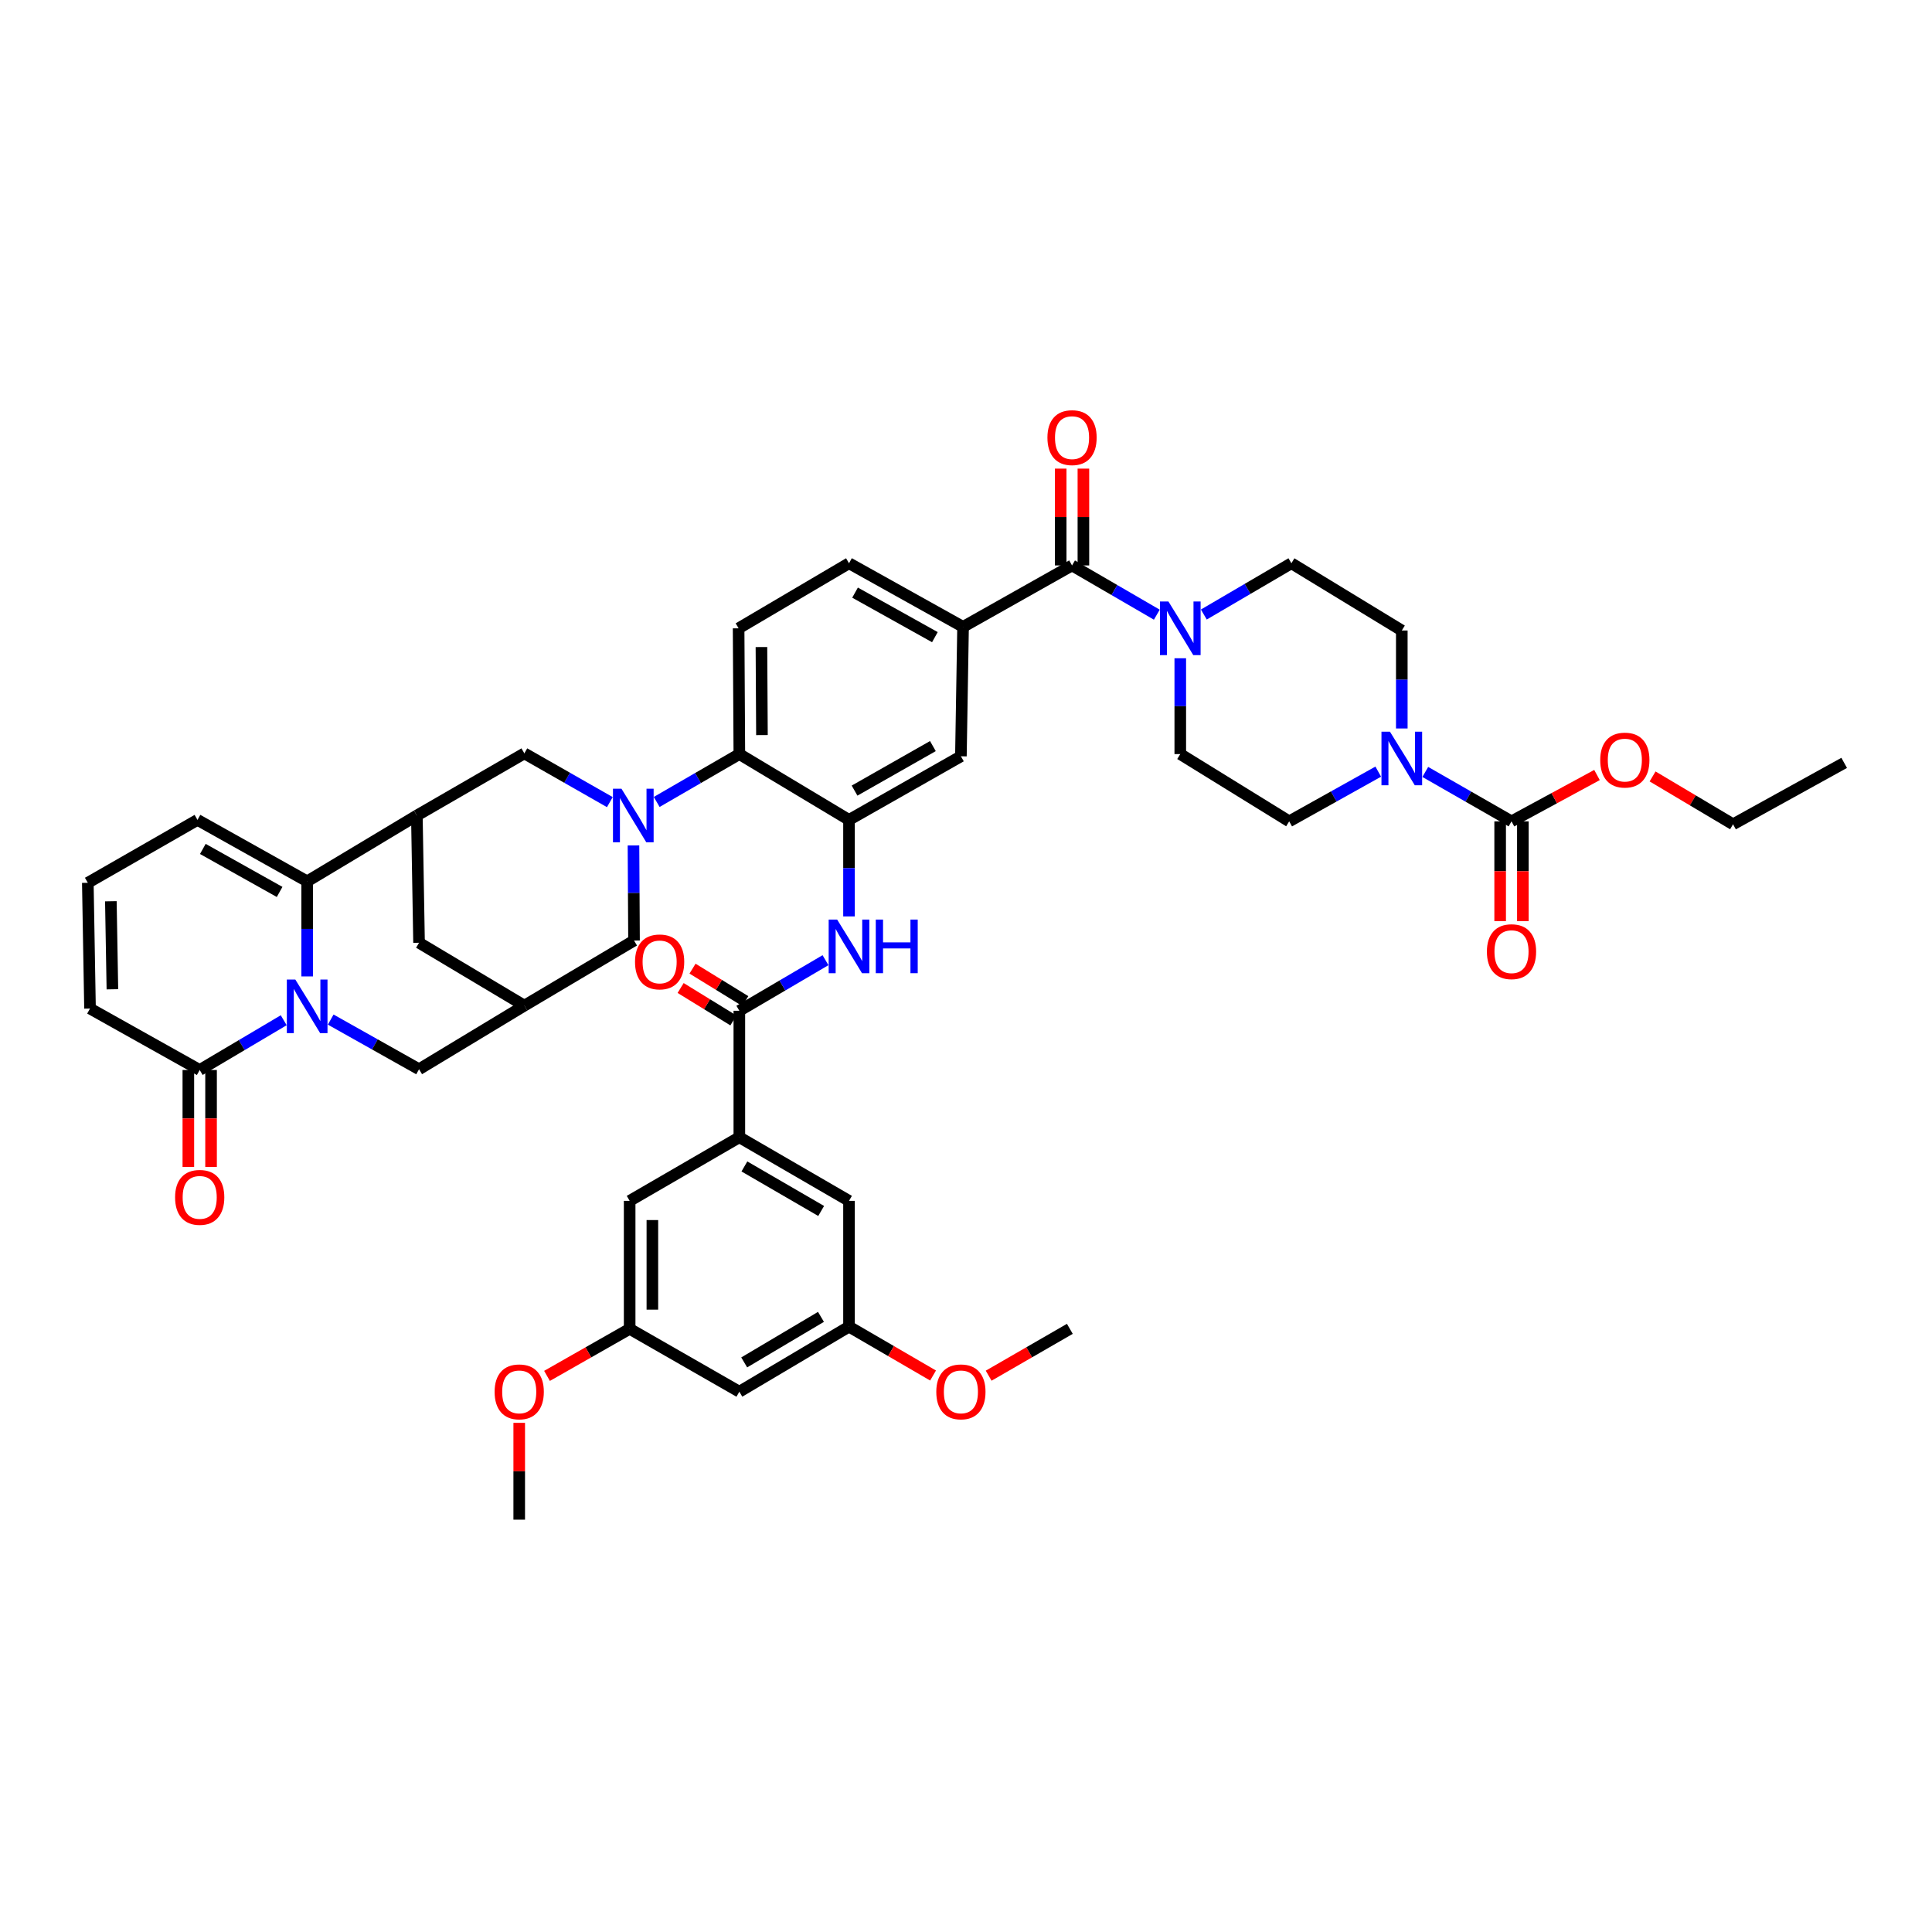 <?xml version='1.0' encoding='iso-8859-1'?>
<svg version='1.1' baseProfile='full'
              xmlns='http://www.w3.org/2000/svg'
                      xmlns:rdkit='http://www.rdkit.org/xml'
                      xmlns:xlink='http://www.w3.org/1999/xlink'
                  xml:space='preserve'
width='1000px' height='1000px' viewBox='0 0 1000 1000'>
<!-- END OF HEADER -->
<rect style='opacity:1.0;fill:#FFFFFF;stroke:none' width='1000' height='1000' x='0' y='0'> </rect>
<path class='bond-1' d='M 158.99,505.394 L 158.99,480.788' style='fill:none;fill-rule:evenodd;stroke:#0000FF;stroke-width:6px;stroke-linecap:butt;stroke-linejoin:miter;stroke-opacity:1' />
<path class='bond-1' d='M 158.99,480.788 L 158.99,456.182' style='fill:none;fill-rule:evenodd;stroke:#000000;stroke-width:6px;stroke-linecap:butt;stroke-linejoin:miter;stroke-opacity:1' />
<path class='bond-5' d='M 146.851,528.074 L 125.108,540.95' style='fill:none;fill-rule:evenodd;stroke:#0000FF;stroke-width:6px;stroke-linecap:butt;stroke-linejoin:miter;stroke-opacity:1' />
<path class='bond-5' d='M 125.108,540.95 L 103.365,553.825' style='fill:none;fill-rule:evenodd;stroke:#000000;stroke-width:6px;stroke-linecap:butt;stroke-linejoin:miter;stroke-opacity:1' />
<path class='bond-16' d='M 171.173,527.734 L 194.037,540.587' style='fill:none;fill-rule:evenodd;stroke:#0000FF;stroke-width:6px;stroke-linecap:butt;stroke-linejoin:miter;stroke-opacity:1' />
<path class='bond-16' d='M 194.037,540.587 L 216.9,553.44' style='fill:none;fill-rule:evenodd;stroke:#000000;stroke-width:6px;stroke-linecap:butt;stroke-linejoin:miter;stroke-opacity:1' />
<path class='bond-0' d='M 327.886,437.597 L 328.027,462.21' style='fill:none;fill-rule:evenodd;stroke:#0000FF;stroke-width:6px;stroke-linecap:butt;stroke-linejoin:miter;stroke-opacity:1' />
<path class='bond-0' d='M 328.027,462.21 L 328.169,486.822' style='fill:none;fill-rule:evenodd;stroke:#000000;stroke-width:6px;stroke-linecap:butt;stroke-linejoin:miter;stroke-opacity:1' />
<path class='bond-6' d='M 339.905,415.092 L 361.294,402.704' style='fill:none;fill-rule:evenodd;stroke:#0000FF;stroke-width:6px;stroke-linecap:butt;stroke-linejoin:miter;stroke-opacity:1' />
<path class='bond-6' d='M 361.294,402.704 L 382.683,390.316' style='fill:none;fill-rule:evenodd;stroke:#000000;stroke-width:6px;stroke-linecap:butt;stroke-linejoin:miter;stroke-opacity:1' />
<path class='bond-47' d='M 315.651,415.178 L 293.529,402.561' style='fill:none;fill-rule:evenodd;stroke:#0000FF;stroke-width:6px;stroke-linecap:butt;stroke-linejoin:miter;stroke-opacity:1' />
<path class='bond-47' d='M 293.529,402.561 L 271.408,389.943' style='fill:none;fill-rule:evenodd;stroke:#000000;stroke-width:6px;stroke-linecap:butt;stroke-linejoin:miter;stroke-opacity:1' />
<path class='bond-2' d='M 158.99,456.182 L 215.764,422.106' style='fill:none;fill-rule:evenodd;stroke:#000000;stroke-width:6px;stroke-linecap:butt;stroke-linejoin:miter;stroke-opacity:1' />
<path class='bond-21' d='M 158.99,456.182 L 102.216,424.379' style='fill:none;fill-rule:evenodd;stroke:#000000;stroke-width:6px;stroke-linecap:butt;stroke-linejoin:miter;stroke-opacity:1' />
<path class='bond-21' d='M 144.728,461.669 L 104.986,439.407' style='fill:none;fill-rule:evenodd;stroke:#000000;stroke-width:6px;stroke-linecap:butt;stroke-linejoin:miter;stroke-opacity:1' />
<path class='bond-12' d='M 215.764,422.106 L 271.408,389.943' style='fill:none;fill-rule:evenodd;stroke:#000000;stroke-width:6px;stroke-linecap:butt;stroke-linejoin:miter;stroke-opacity:1' />
<path class='bond-45' d='M 215.764,422.106 L 216.9,487.972' style='fill:none;fill-rule:evenodd;stroke:#000000;stroke-width:6px;stroke-linecap:butt;stroke-linejoin:miter;stroke-opacity:1' />
<path class='bond-3' d='M 439.444,424.379 L 382.683,390.316' style='fill:none;fill-rule:evenodd;stroke:#000000;stroke-width:6px;stroke-linecap:butt;stroke-linejoin:miter;stroke-opacity:1' />
<path class='bond-11' d='M 439.444,424.379 L 439.444,449.358' style='fill:none;fill-rule:evenodd;stroke:#000000;stroke-width:6px;stroke-linecap:butt;stroke-linejoin:miter;stroke-opacity:1' />
<path class='bond-11' d='M 439.444,449.358 L 439.444,474.336' style='fill:none;fill-rule:evenodd;stroke:#0000FF;stroke-width:6px;stroke-linecap:butt;stroke-linejoin:miter;stroke-opacity:1' />
<path class='bond-17' d='M 439.444,424.379 L 497.361,391.452' style='fill:none;fill-rule:evenodd;stroke:#000000;stroke-width:6px;stroke-linecap:butt;stroke-linejoin:miter;stroke-opacity:1' />
<path class='bond-17' d='M 442.321,409.219 L 482.863,386.17' style='fill:none;fill-rule:evenodd;stroke:#000000;stroke-width:6px;stroke-linecap:butt;stroke-linejoin:miter;stroke-opacity:1' />
<path class='bond-4' d='M 554.886,292.672 L 498.478,324.462' style='fill:none;fill-rule:evenodd;stroke:#000000;stroke-width:6px;stroke-linecap:butt;stroke-linejoin:miter;stroke-opacity:1' />
<path class='bond-8' d='M 554.886,292.672 L 576.827,305.416' style='fill:none;fill-rule:evenodd;stroke:#000000;stroke-width:6px;stroke-linecap:butt;stroke-linejoin:miter;stroke-opacity:1' />
<path class='bond-8' d='M 576.827,305.416 L 598.767,318.16' style='fill:none;fill-rule:evenodd;stroke:#0000FF;stroke-width:6px;stroke-linecap:butt;stroke-linejoin:miter;stroke-opacity:1' />
<path class='bond-31' d='M 560.765,292.672 L 560.765,267.615' style='fill:none;fill-rule:evenodd;stroke:#000000;stroke-width:6px;stroke-linecap:butt;stroke-linejoin:miter;stroke-opacity:1' />
<path class='bond-31' d='M 560.765,267.615 L 560.765,242.557' style='fill:none;fill-rule:evenodd;stroke:#FF0000;stroke-width:6px;stroke-linecap:butt;stroke-linejoin:miter;stroke-opacity:1' />
<path class='bond-31' d='M 549.008,292.672 L 549.008,267.615' style='fill:none;fill-rule:evenodd;stroke:#000000;stroke-width:6px;stroke-linecap:butt;stroke-linejoin:miter;stroke-opacity:1' />
<path class='bond-31' d='M 549.008,267.615 L 549.008,242.557' style='fill:none;fill-rule:evenodd;stroke:#FF0000;stroke-width:6px;stroke-linecap:butt;stroke-linejoin:miter;stroke-opacity:1' />
<path class='bond-23' d='M 103.365,553.825 L 46.591,522.022' style='fill:none;fill-rule:evenodd;stroke:#000000;stroke-width:6px;stroke-linecap:butt;stroke-linejoin:miter;stroke-opacity:1' />
<path class='bond-34' d='M 97.487,553.825 L 97.487,578.914' style='fill:none;fill-rule:evenodd;stroke:#000000;stroke-width:6px;stroke-linecap:butt;stroke-linejoin:miter;stroke-opacity:1' />
<path class='bond-34' d='M 97.487,578.914 L 97.487,604.002' style='fill:none;fill-rule:evenodd;stroke:#FF0000;stroke-width:6px;stroke-linecap:butt;stroke-linejoin:miter;stroke-opacity:1' />
<path class='bond-34' d='M 109.244,553.825 L 109.244,578.914' style='fill:none;fill-rule:evenodd;stroke:#000000;stroke-width:6px;stroke-linecap:butt;stroke-linejoin:miter;stroke-opacity:1' />
<path class='bond-34' d='M 109.244,578.914 L 109.244,604.002' style='fill:none;fill-rule:evenodd;stroke:#FF0000;stroke-width:6px;stroke-linecap:butt;stroke-linejoin:miter;stroke-opacity:1' />
<path class='bond-20' d='M 382.683,390.316 L 382.304,325.213' style='fill:none;fill-rule:evenodd;stroke:#000000;stroke-width:6px;stroke-linecap:butt;stroke-linejoin:miter;stroke-opacity:1' />
<path class='bond-20' d='M 394.383,380.482 L 394.118,334.91' style='fill:none;fill-rule:evenodd;stroke:#000000;stroke-width:6px;stroke-linecap:butt;stroke-linejoin:miter;stroke-opacity:1' />
<path class='bond-7' d='M 382.683,523.172 L 404.979,510.081' style='fill:none;fill-rule:evenodd;stroke:#000000;stroke-width:6px;stroke-linecap:butt;stroke-linejoin:miter;stroke-opacity:1' />
<path class='bond-7' d='M 404.979,510.081 L 427.276,496.991' style='fill:none;fill-rule:evenodd;stroke:#0000FF;stroke-width:6px;stroke-linecap:butt;stroke-linejoin:miter;stroke-opacity:1' />
<path class='bond-14' d='M 382.683,523.172 L 382.683,588.639' style='fill:none;fill-rule:evenodd;stroke:#000000;stroke-width:6px;stroke-linecap:butt;stroke-linejoin:miter;stroke-opacity:1' />
<path class='bond-33' d='M 385.762,518.164 L 372.105,509.767' style='fill:none;fill-rule:evenodd;stroke:#000000;stroke-width:6px;stroke-linecap:butt;stroke-linejoin:miter;stroke-opacity:1' />
<path class='bond-33' d='M 372.105,509.767 L 358.449,501.37' style='fill:none;fill-rule:evenodd;stroke:#FF0000;stroke-width:6px;stroke-linecap:butt;stroke-linejoin:miter;stroke-opacity:1' />
<path class='bond-33' d='M 379.604,528.179 L 365.947,519.783' style='fill:none;fill-rule:evenodd;stroke:#000000;stroke-width:6px;stroke-linecap:butt;stroke-linejoin:miter;stroke-opacity:1' />
<path class='bond-33' d='M 365.947,519.783 L 352.291,511.386' style='fill:none;fill-rule:evenodd;stroke:#FF0000;stroke-width:6px;stroke-linecap:butt;stroke-linejoin:miter;stroke-opacity:1' />
<path class='bond-28' d='M 623.098,318.076 L 645.76,304.806' style='fill:none;fill-rule:evenodd;stroke:#0000FF;stroke-width:6px;stroke-linecap:butt;stroke-linejoin:miter;stroke-opacity:1' />
<path class='bond-28' d='M 645.76,304.806 L 668.422,291.536' style='fill:none;fill-rule:evenodd;stroke:#000000;stroke-width:6px;stroke-linecap:butt;stroke-linejoin:miter;stroke-opacity:1' />
<path class='bond-29' d='M 610.909,340.714 L 610.909,365.515' style='fill:none;fill-rule:evenodd;stroke:#0000FF;stroke-width:6px;stroke-linecap:butt;stroke-linejoin:miter;stroke-opacity:1' />
<path class='bond-29' d='M 610.909,365.515 L 610.909,390.316' style='fill:none;fill-rule:evenodd;stroke:#000000;stroke-width:6px;stroke-linecap:butt;stroke-linejoin:miter;stroke-opacity:1' />
<path class='bond-9' d='M 713.376,399.395 L 690.331,412.263' style='fill:none;fill-rule:evenodd;stroke:#0000FF;stroke-width:6px;stroke-linecap:butt;stroke-linejoin:miter;stroke-opacity:1' />
<path class='bond-9' d='M 690.331,412.263 L 667.285,425.13' style='fill:none;fill-rule:evenodd;stroke:#000000;stroke-width:6px;stroke-linecap:butt;stroke-linejoin:miter;stroke-opacity:1' />
<path class='bond-10' d='M 737.727,399.556 L 760.041,412.343' style='fill:none;fill-rule:evenodd;stroke:#0000FF;stroke-width:6px;stroke-linecap:butt;stroke-linejoin:miter;stroke-opacity:1' />
<path class='bond-10' d='M 760.041,412.343 L 782.355,425.13' style='fill:none;fill-rule:evenodd;stroke:#000000;stroke-width:6px;stroke-linecap:butt;stroke-linejoin:miter;stroke-opacity:1' />
<path class='bond-50' d='M 725.568,377.059 L 725.568,351.705' style='fill:none;fill-rule:evenodd;stroke:#0000FF;stroke-width:6px;stroke-linecap:butt;stroke-linejoin:miter;stroke-opacity:1' />
<path class='bond-50' d='M 725.568,351.705 L 725.568,326.35' style='fill:none;fill-rule:evenodd;stroke:#000000;stroke-width:6px;stroke-linecap:butt;stroke-linejoin:miter;stroke-opacity:1' />
<path class='bond-32' d='M 776.477,425.13 L 776.477,450.96' style='fill:none;fill-rule:evenodd;stroke:#000000;stroke-width:6px;stroke-linecap:butt;stroke-linejoin:miter;stroke-opacity:1' />
<path class='bond-32' d='M 776.477,450.96 L 776.477,476.79' style='fill:none;fill-rule:evenodd;stroke:#FF0000;stroke-width:6px;stroke-linecap:butt;stroke-linejoin:miter;stroke-opacity:1' />
<path class='bond-32' d='M 788.234,425.13 L 788.234,450.96' style='fill:none;fill-rule:evenodd;stroke:#000000;stroke-width:6px;stroke-linecap:butt;stroke-linejoin:miter;stroke-opacity:1' />
<path class='bond-32' d='M 788.234,450.96 L 788.234,476.79' style='fill:none;fill-rule:evenodd;stroke:#FF0000;stroke-width:6px;stroke-linecap:butt;stroke-linejoin:miter;stroke-opacity:1' />
<path class='bond-38' d='M 782.355,425.13 L 804.48,413.138' style='fill:none;fill-rule:evenodd;stroke:#000000;stroke-width:6px;stroke-linecap:butt;stroke-linejoin:miter;stroke-opacity:1' />
<path class='bond-38' d='M 804.48,413.138 L 826.605,401.147' style='fill:none;fill-rule:evenodd;stroke:#FF0000;stroke-width:6px;stroke-linecap:butt;stroke-linejoin:miter;stroke-opacity:1' />
<path class='bond-13' d='M 498.478,324.462 L 439.444,291.536' style='fill:none;fill-rule:evenodd;stroke:#000000;stroke-width:6px;stroke-linecap:butt;stroke-linejoin:miter;stroke-opacity:1' />
<path class='bond-13' d='M 483.896,329.791 L 442.572,306.743' style='fill:none;fill-rule:evenodd;stroke:#000000;stroke-width:6px;stroke-linecap:butt;stroke-linejoin:miter;stroke-opacity:1' />
<path class='bond-48' d='M 498.478,324.462 L 497.361,391.452' style='fill:none;fill-rule:evenodd;stroke:#000000;stroke-width:6px;stroke-linecap:butt;stroke-linejoin:miter;stroke-opacity:1' />
<path class='bond-24' d='M 382.683,588.639 L 439.444,621.566' style='fill:none;fill-rule:evenodd;stroke:#000000;stroke-width:6px;stroke-linecap:butt;stroke-linejoin:miter;stroke-opacity:1' />
<path class='bond-24' d='M 385.298,603.748 L 425.03,626.797' style='fill:none;fill-rule:evenodd;stroke:#000000;stroke-width:6px;stroke-linecap:butt;stroke-linejoin:miter;stroke-opacity:1' />
<path class='bond-25' d='M 382.683,588.639 L 325.909,621.566' style='fill:none;fill-rule:evenodd;stroke:#000000;stroke-width:6px;stroke-linecap:butt;stroke-linejoin:miter;stroke-opacity:1' />
<path class='bond-15' d='M 271.408,520.513 L 216.9,553.44' style='fill:none;fill-rule:evenodd;stroke:#000000;stroke-width:6px;stroke-linecap:butt;stroke-linejoin:miter;stroke-opacity:1' />
<path class='bond-18' d='M 271.408,520.513 L 328.169,486.822' style='fill:none;fill-rule:evenodd;stroke:#000000;stroke-width:6px;stroke-linecap:butt;stroke-linejoin:miter;stroke-opacity:1' />
<path class='bond-19' d='M 271.408,520.513 L 216.9,487.972' style='fill:none;fill-rule:evenodd;stroke:#000000;stroke-width:6px;stroke-linecap:butt;stroke-linejoin:miter;stroke-opacity:1' />
<path class='bond-30' d='M 382.304,325.213 L 439.444,291.536' style='fill:none;fill-rule:evenodd;stroke:#000000;stroke-width:6px;stroke-linecap:butt;stroke-linejoin:miter;stroke-opacity:1' />
<path class='bond-46' d='M 102.216,424.379 L 45.455,456.933' style='fill:none;fill-rule:evenodd;stroke:#000000;stroke-width:6px;stroke-linecap:butt;stroke-linejoin:miter;stroke-opacity:1' />
<path class='bond-22' d='M 45.455,456.933 L 46.591,522.022' style='fill:none;fill-rule:evenodd;stroke:#000000;stroke-width:6px;stroke-linecap:butt;stroke-linejoin:miter;stroke-opacity:1' />
<path class='bond-22' d='M 57.38,466.491 L 58.176,512.053' style='fill:none;fill-rule:evenodd;stroke:#000000;stroke-width:6px;stroke-linecap:butt;stroke-linejoin:miter;stroke-opacity:1' />
<path class='bond-37' d='M 439.444,621.566 L 439.444,686.668' style='fill:none;fill-rule:evenodd;stroke:#000000;stroke-width:6px;stroke-linecap:butt;stroke-linejoin:miter;stroke-opacity:1' />
<path class='bond-36' d='M 325.909,621.566 L 325.909,687.805' style='fill:none;fill-rule:evenodd;stroke:#000000;stroke-width:6px;stroke-linecap:butt;stroke-linejoin:miter;stroke-opacity:1' />
<path class='bond-36' d='M 337.666,631.502 L 337.666,677.869' style='fill:none;fill-rule:evenodd;stroke:#000000;stroke-width:6px;stroke-linecap:butt;stroke-linejoin:miter;stroke-opacity:1' />
<path class='bond-26' d='M 725.568,326.35 L 668.422,291.536' style='fill:none;fill-rule:evenodd;stroke:#000000;stroke-width:6px;stroke-linecap:butt;stroke-linejoin:miter;stroke-opacity:1' />
<path class='bond-27' d='M 667.285,425.13 L 610.909,390.316' style='fill:none;fill-rule:evenodd;stroke:#000000;stroke-width:6px;stroke-linecap:butt;stroke-linejoin:miter;stroke-opacity:1' />
<path class='bond-35' d='M 382.683,720.346 L 325.909,687.805' style='fill:none;fill-rule:evenodd;stroke:#000000;stroke-width:6px;stroke-linecap:butt;stroke-linejoin:miter;stroke-opacity:1' />
<path class='bond-49' d='M 382.683,720.346 L 439.444,686.668' style='fill:none;fill-rule:evenodd;stroke:#000000;stroke-width:6px;stroke-linecap:butt;stroke-linejoin:miter;stroke-opacity:1' />
<path class='bond-49' d='M 385.198,705.183 L 424.931,681.609' style='fill:none;fill-rule:evenodd;stroke:#000000;stroke-width:6px;stroke-linecap:butt;stroke-linejoin:miter;stroke-opacity:1' />
<path class='bond-40' d='M 325.909,687.805 L 304.52,699.982' style='fill:none;fill-rule:evenodd;stroke:#000000;stroke-width:6px;stroke-linecap:butt;stroke-linejoin:miter;stroke-opacity:1' />
<path class='bond-40' d='M 304.52,699.982 L 283.131,712.159' style='fill:none;fill-rule:evenodd;stroke:#FF0000;stroke-width:6px;stroke-linecap:butt;stroke-linejoin:miter;stroke-opacity:1' />
<path class='bond-39' d='M 439.444,686.668 L 461.197,699.317' style='fill:none;fill-rule:evenodd;stroke:#000000;stroke-width:6px;stroke-linecap:butt;stroke-linejoin:miter;stroke-opacity:1' />
<path class='bond-39' d='M 461.197,699.317 L 482.949,711.966' style='fill:none;fill-rule:evenodd;stroke:#FF0000;stroke-width:6px;stroke-linecap:butt;stroke-linejoin:miter;stroke-opacity:1' />
<path class='bond-41' d='M 855.376,401.884 L 876.198,414.268' style='fill:none;fill-rule:evenodd;stroke:#FF0000;stroke-width:6px;stroke-linecap:butt;stroke-linejoin:miter;stroke-opacity:1' />
<path class='bond-41' d='M 876.198,414.268 L 897.02,426.652' style='fill:none;fill-rule:evenodd;stroke:#000000;stroke-width:6px;stroke-linecap:butt;stroke-linejoin:miter;stroke-opacity:1' />
<path class='bond-42' d='M 511.726,712.056 L 532.738,699.931' style='fill:none;fill-rule:evenodd;stroke:#FF0000;stroke-width:6px;stroke-linecap:butt;stroke-linejoin:miter;stroke-opacity:1' />
<path class='bond-42' d='M 532.738,699.931 L 553.75,687.805' style='fill:none;fill-rule:evenodd;stroke:#000000;stroke-width:6px;stroke-linecap:butt;stroke-linejoin:miter;stroke-opacity:1' />
<path class='bond-43' d='M 268.749,736.463 L 268.749,761.521' style='fill:none;fill-rule:evenodd;stroke:#FF0000;stroke-width:6px;stroke-linecap:butt;stroke-linejoin:miter;stroke-opacity:1' />
<path class='bond-43' d='M 268.749,761.521 L 268.749,786.578' style='fill:none;fill-rule:evenodd;stroke:#000000;stroke-width:6px;stroke-linecap:butt;stroke-linejoin:miter;stroke-opacity:1' />
<path class='bond-44' d='M 897.02,426.652 L 954.545,394.862' style='fill:none;fill-rule:evenodd;stroke:#000000;stroke-width:6px;stroke-linecap:butt;stroke-linejoin:miter;stroke-opacity:1' />
<path  class='atom-0' d='M 152.856 507.012
L 161.949 521.709
Q 162.85 523.159, 164.3 525.784
Q 165.75 528.41, 165.828 528.567
L 165.828 507.012
L 169.512 507.012
L 169.512 534.759
L 165.711 534.759
L 155.952 518.691
Q 154.816 516.81, 153.601 514.654
Q 152.425 512.499, 152.073 511.832
L 152.073 534.759
L 148.467 534.759
L 148.467 507.012
L 152.856 507.012
' fill='#0000FF'/>
<path  class='atom-1' d='M 321.663 408.232
L 330.755 422.929
Q 331.657 424.379, 333.107 427.004
Q 334.557 429.63, 334.635 429.787
L 334.635 408.232
L 338.319 408.232
L 338.319 435.979
L 334.518 435.979
L 324.759 419.911
Q 323.623 418.03, 322.408 415.874
Q 321.232 413.719, 320.879 413.053
L 320.879 435.979
L 317.274 435.979
L 317.274 408.232
L 321.663 408.232
' fill='#0000FF'/>
<path  class='atom-9' d='M 604.776 311.34
L 613.868 326.036
Q 614.77 327.487, 616.22 330.112
Q 617.67 332.738, 617.748 332.895
L 617.748 311.34
L 621.432 311.34
L 621.432 339.087
L 617.631 339.087
L 607.872 323.019
Q 606.736 321.138, 605.521 318.982
Q 604.345 316.827, 603.992 316.16
L 603.992 339.087
L 600.387 339.087
L 600.387 311.34
L 604.776 311.34
' fill='#0000FF'/>
<path  class='atom-10' d='M 719.435 378.715
L 728.527 393.412
Q 729.428 394.862, 730.878 397.487
Q 732.328 400.113, 732.407 400.27
L 732.407 378.715
L 736.091 378.715
L 736.091 406.462
L 732.289 406.462
L 722.531 390.394
Q 721.394 388.513, 720.179 386.357
Q 719.004 384.202, 718.651 383.536
L 718.651 406.462
L 715.045 406.462
L 715.045 378.715
L 719.435 378.715
' fill='#0000FF'/>
<path  class='atom-12' d='M 433.311 475.973
L 442.403 490.67
Q 443.304 492.12, 444.754 494.745
Q 446.204 497.371, 446.283 497.528
L 446.283 475.973
L 449.967 475.973
L 449.967 503.72
L 446.165 503.72
L 436.407 487.652
Q 435.27 485.771, 434.055 483.615
Q 432.88 481.46, 432.527 480.794
L 432.527 503.72
L 428.921 503.72
L 428.921 475.973
L 433.311 475.973
' fill='#0000FF'/>
<path  class='atom-12' d='M 453.298 475.973
L 457.06 475.973
L 457.06 487.769
L 471.247 487.769
L 471.247 475.973
L 475.009 475.973
L 475.009 503.72
L 471.247 503.72
L 471.247 490.905
L 457.06 490.905
L 457.06 503.72
L 453.298 503.72
L 453.298 475.973
' fill='#0000FF'/>
<path  class='atom-32' d='M 542.149 226.518
Q 542.149 219.856, 545.441 216.133
Q 548.733 212.41, 554.886 212.41
Q 561.039 212.41, 564.331 216.133
Q 567.623 219.856, 567.623 226.518
Q 567.623 233.259, 564.292 237.1
Q 560.961 240.901, 554.886 240.901
Q 548.773 240.901, 545.441 237.1
Q 542.149 233.298, 542.149 226.518
M 554.886 237.766
Q 559.119 237.766, 561.392 234.944
Q 563.704 232.084, 563.704 226.518
Q 563.704 221.071, 561.392 218.328
Q 559.119 215.545, 554.886 215.545
Q 550.654 215.545, 548.342 218.288
Q 546.069 221.032, 546.069 226.518
Q 546.069 232.123, 548.342 234.944
Q 550.654 237.766, 554.886 237.766
' fill='#FF0000'/>
<path  class='atom-33' d='M 769.618 492.583
Q 769.618 485.921, 772.91 482.198
Q 776.202 478.475, 782.355 478.475
Q 788.508 478.475, 791.8 482.198
Q 795.092 485.921, 795.092 492.583
Q 795.092 499.324, 791.761 503.165
Q 788.43 506.966, 782.355 506.966
Q 776.241 506.966, 772.91 503.165
Q 769.618 499.363, 769.618 492.583
M 782.355 503.831
Q 786.588 503.831, 788.861 501.009
Q 791.173 498.148, 791.173 492.583
Q 791.173 487.136, 788.861 484.393
Q 786.588 481.61, 782.355 481.61
Q 778.123 481.61, 775.81 484.353
Q 773.537 487.097, 773.537 492.583
Q 773.537 498.188, 775.81 501.009
Q 778.123 503.831, 782.355 503.831
' fill='#FF0000'/>
<path  class='atom-34' d='M 328.685 497.881
Q 328.685 491.218, 331.977 487.495
Q 335.269 483.772, 341.422 483.772
Q 347.575 483.772, 350.867 487.495
Q 354.159 491.218, 354.159 497.881
Q 354.159 504.621, 350.828 508.462
Q 347.496 512.264, 341.422 512.264
Q 335.308 512.264, 331.977 508.462
Q 328.685 504.661, 328.685 497.881
M 341.422 509.128
Q 345.654 509.128, 347.927 506.307
Q 350.24 503.446, 350.24 497.881
Q 350.24 492.433, 347.927 489.69
Q 345.654 486.907, 341.422 486.907
Q 337.189 486.907, 334.877 489.651
Q 332.604 492.394, 332.604 497.881
Q 332.604 503.485, 334.877 506.307
Q 337.189 509.128, 341.422 509.128
' fill='#FF0000'/>
<path  class='atom-35' d='M 90.628 619.757
Q 90.628 613.094, 93.92 609.371
Q 97.212 605.648, 103.365 605.648
Q 109.518 605.648, 112.81 609.371
Q 116.102 613.094, 116.102 619.757
Q 116.102 626.498, 112.771 630.338
Q 109.44 634.14, 103.365 634.14
Q 97.251 634.14, 93.92 630.338
Q 90.628 626.537, 90.628 619.757
M 103.365 631.005
Q 107.598 631.005, 109.871 628.183
Q 112.183 625.322, 112.183 619.757
Q 112.183 614.309, 109.871 611.566
Q 107.598 608.783, 103.365 608.783
Q 99.133 608.783, 96.82 611.527
Q 94.547 614.27, 94.547 619.757
Q 94.547 625.361, 96.82 628.183
Q 99.133 631.005, 103.365 631.005
' fill='#FF0000'/>
<path  class='atom-39' d='M 828.273 393.418
Q 828.273 386.756, 831.565 383.033
Q 834.857 379.31, 841.01 379.31
Q 847.163 379.31, 850.455 383.033
Q 853.747 386.756, 853.747 393.418
Q 853.747 400.159, 850.416 404
Q 847.085 407.801, 841.01 407.801
Q 834.897 407.801, 831.565 404
Q 828.273 400.198, 828.273 393.418
M 841.01 404.666
Q 845.243 404.666, 847.516 401.844
Q 849.828 398.983, 849.828 393.418
Q 849.828 387.971, 847.516 385.227
Q 845.243 382.445, 841.01 382.445
Q 836.778 382.445, 834.466 385.188
Q 832.192 387.931, 832.192 393.418
Q 832.192 399.022, 834.466 401.844
Q 836.778 404.666, 841.01 404.666
' fill='#FF0000'/>
<path  class='atom-40' d='M 484.624 720.424
Q 484.624 713.762, 487.916 710.039
Q 491.208 706.316, 497.361 706.316
Q 503.514 706.316, 506.806 710.039
Q 510.098 713.762, 510.098 720.424
Q 510.098 727.165, 506.767 731.006
Q 503.436 734.807, 497.361 734.807
Q 491.247 734.807, 487.916 731.006
Q 484.624 727.204, 484.624 720.424
M 497.361 731.672
Q 501.594 731.672, 503.867 728.85
Q 506.179 725.989, 506.179 720.424
Q 506.179 714.977, 503.867 712.234
Q 501.594 709.451, 497.361 709.451
Q 493.129 709.451, 490.816 712.194
Q 488.543 714.938, 488.543 720.424
Q 488.543 726.029, 490.816 728.85
Q 493.129 731.672, 497.361 731.672
' fill='#FF0000'/>
<path  class='atom-41' d='M 256.012 720.424
Q 256.012 713.762, 259.304 710.039
Q 262.597 706.316, 268.749 706.316
Q 274.902 706.316, 278.194 710.039
Q 281.486 713.762, 281.486 720.424
Q 281.486 727.165, 278.155 731.006
Q 274.824 734.807, 268.749 734.807
Q 262.636 734.807, 259.304 731.006
Q 256.012 727.204, 256.012 720.424
M 268.749 731.672
Q 272.982 731.672, 275.255 728.85
Q 277.567 725.989, 277.567 720.424
Q 277.567 714.977, 275.255 712.234
Q 272.982 709.451, 268.749 709.451
Q 264.517 709.451, 262.205 712.194
Q 259.932 714.938, 259.932 720.424
Q 259.932 726.029, 262.205 728.85
Q 264.517 731.672, 268.749 731.672
' fill='#FF0000'/>
</svg>
